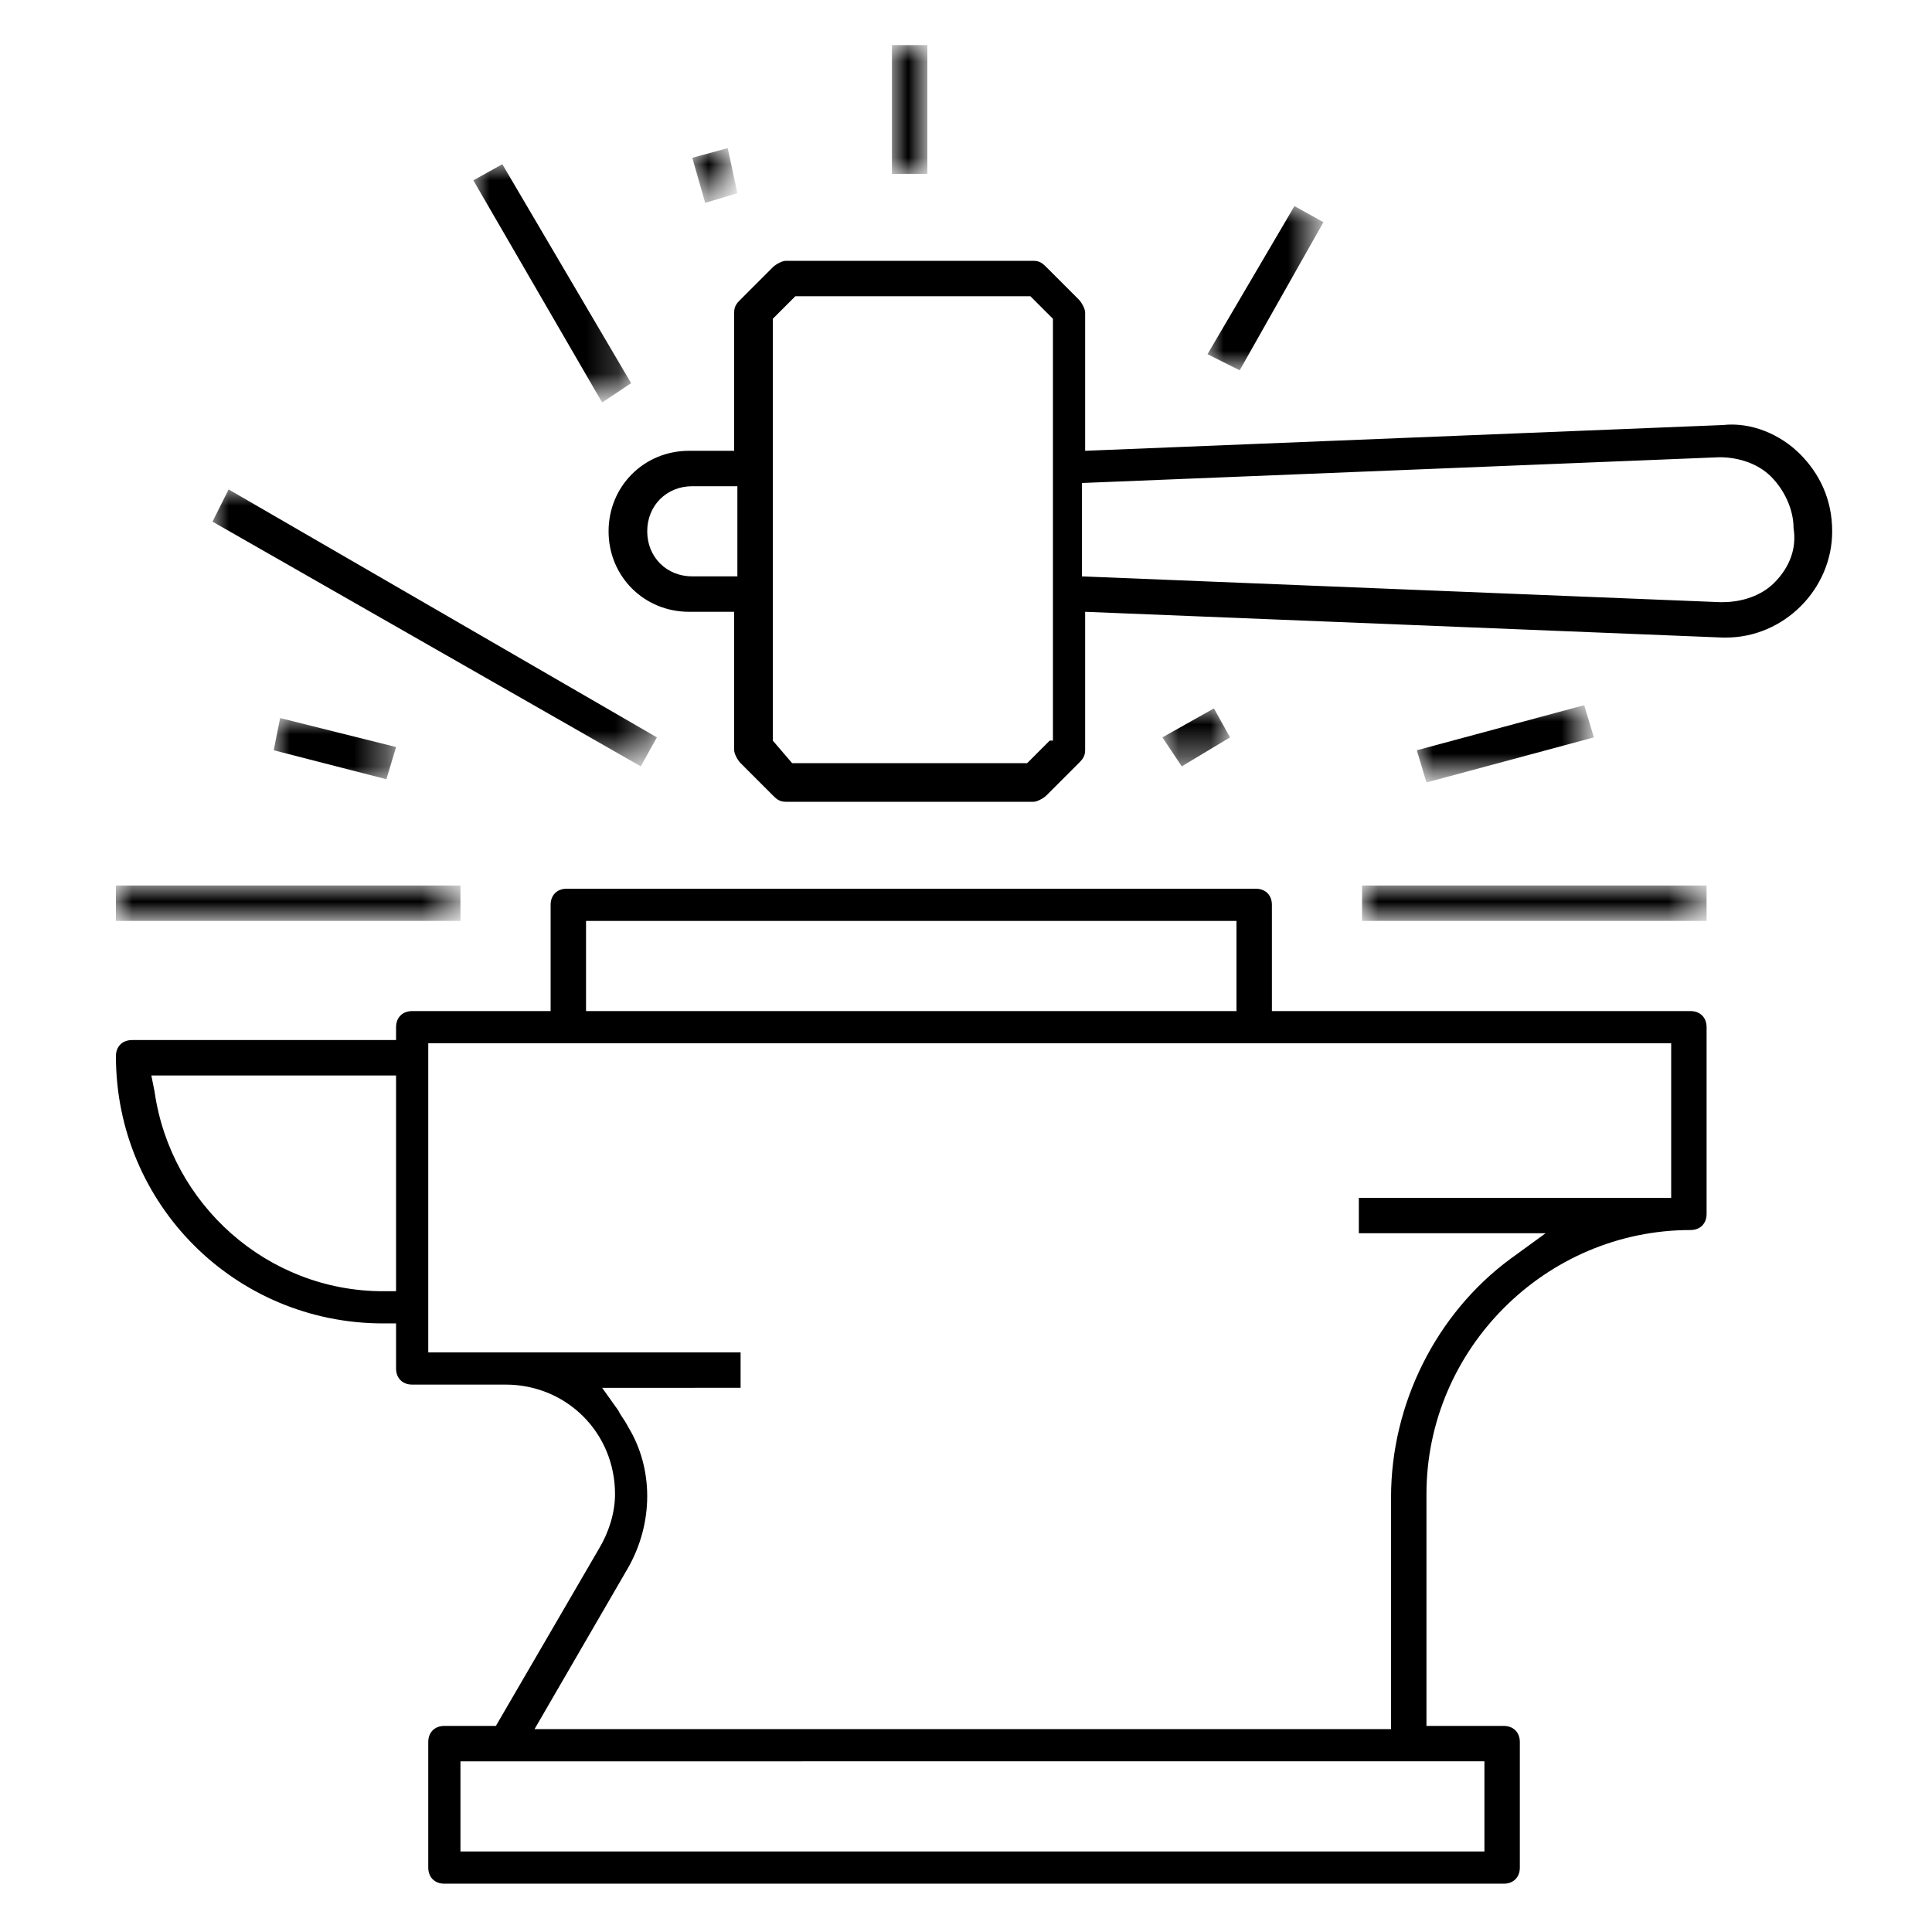 <?xml version="1.0" encoding="utf-8"?>
<!-- Generator: Adobe Illustrator 25.4.1, SVG Export Plug-In . SVG Version: 6.00 Build 0)  -->
<svg version="1.1" id="Livello_1" xmlns="http://www.w3.org/2000/svg" xmlns:xlink="http://www.w3.org/1999/xlink" x="0px" y="0px"
	 viewBox="0 0 60 60" style="enable-background:new 0 0 60 60;" xml:space="preserve">
<style type="text/css">
	.st0{fill-rule:evenodd;clip-rule:evenodd;}
	.st1{filter:url(#Adobe_OpacityMaskFilter);}
	.st2{fill-rule:evenodd;clip-rule:evenodd;fill:#FFFFFF;}
	.st3{mask:url(#b_00000028291762622552110310000012096952030758780035_);fill-rule:evenodd;clip-rule:evenodd;}
	.st4{filter:url(#Adobe_OpacityMaskFilter_00000165928380539172337760000003773337364147018380_);}
	.st5{mask:url(#b_00000140716359492105022960000000893073104972435621_);fill-rule:evenodd;clip-rule:evenodd;}
	.st6{filter:url(#Adobe_OpacityMaskFilter_00000051371210976436479420000009975267395509355916_);}
	.st7{mask:url(#b_00000115506420999619833000000006926330709768358824_);fill-rule:evenodd;clip-rule:evenodd;}
	.st8{filter:url(#Adobe_OpacityMaskFilter_00000108999343175187300500000006481062982205024685_);}
	.st9{mask:url(#b_00000005947549561085937650000017011641906486648469_);fill-rule:evenodd;clip-rule:evenodd;}
	.st10{filter:url(#Adobe_OpacityMaskFilter_00000031186810330965169470000004722875219923737747_);}
	.st11{mask:url(#b_00000046318093915921765330000007445755861099816072_);fill-rule:evenodd;clip-rule:evenodd;}
	.st12{filter:url(#Adobe_OpacityMaskFilter_00000121985123414359259250000007187019215895549113_);}
	.st13{mask:url(#b_00000153680988198681941350000001193796356103372209_);fill-rule:evenodd;clip-rule:evenodd;}
	.st14{filter:url(#Adobe_OpacityMaskFilter_00000117651502390868903960000017668405487499021247_);}
	.st15{mask:url(#b_00000118394123121152758300000008024619838303197097_);fill-rule:evenodd;clip-rule:evenodd;}
	.st16{filter:url(#Adobe_OpacityMaskFilter_00000140714672432846156950000004430902182165556155_);}
	.st17{mask:url(#b_00000054979035455909155200000008362733149826839205_);fill-rule:evenodd;clip-rule:evenodd;}
	.st18{filter:url(#Adobe_OpacityMaskFilter_00000010994753983979385300000007027063973132113033_);}
	.st19{mask:url(#b_00000012442369298723528230000004492447333805169819_);fill-rule:evenodd;clip-rule:evenodd;}
	.st20{filter:url(#Adobe_OpacityMaskFilter_00000132794562886467822420000007309597418258229414_);}
	.st21{mask:url(#b_00000000935930752569615240000014381657228422451088_);fill-rule:evenodd;clip-rule:evenodd;}
</style>
<g transform="translate(6 4)">
	<path class="st0" d="M45.9,33.2h-9.7v1.1H42l-1.1,0.8c-2.3,1.7-3.7,4.5-3.7,7.4v7.2H10.6l2.9-5c0.8-1.4,0.8-3.1,0-4.4
		c-0.1-0.2-0.2-0.3-0.3-0.5l-0.5-0.7H17v-1.1H7.3v-9.6h38.6V33.2z M8.3,53.5h31.8v-2.8H8.3V53.5z M12.2,27.4h20.2v-2.8H12.2V27.4z
		 M6.3,36.1l-0.4,0c-3.6,0-6.6-2.7-7.1-6.2l-0.1-0.5h7.6V36.1z M46.5,27.4h-13v-3.3c0-0.3-0.2-0.5-0.5-0.5H11.6
		c-0.3,0-0.5,0.2-0.5,0.5v3.3H6.8c-0.3,0-0.5,0.2-0.5,0.5v0.4h-8.2c-0.3,0-0.5,0.2-0.5,0.5c0,4.6,3.7,8.3,8.3,8.3l0.4,0v1.4
		c0,0.3,0.2,0.5,0.5,0.5h2.9c1.9,0,3.4,1.5,3.4,3.4c0,0.6-0.2,1.2-0.5,1.7l-3.2,5.5H7.8c-0.3,0-0.5,0.2-0.5,0.5v3.9
		c0,0.3,0.2,0.5,0.5,0.5h32.9c0.3,0,0.5-0.2,0.5-0.5v-3.9c0-0.3-0.2-0.5-0.5-0.5h-2.4v-7.2c0-4.5,3.7-8.2,8.2-8.2
		c0.3,0,0.5-0.2,0.5-0.5v-5.8C47,27.6,46.8,27.4,46.5,27.4L46.5,27.4z M49.1,14.1c-0.4,0.4-1,0.6-1.6,0.6c0,0-0.1,0-0.1,0l-19.8-0.8
		V11l19.8-0.8c0.6,0,1.2,0.2,1.6,0.6c0.4,0.4,0.7,1,0.7,1.6C49.8,13,49.6,13.6,49.1,14.1L49.1,14.1z M26.6,19l-0.7,0.7h-7.3L18,19
		V5.9l0.7-0.7h7.3l0.7,0.7V19z M16.9,13.9h-1.4c-0.8,0-1.4-0.6-1.4-1.4c0-0.8,0.6-1.4,1.4-1.4h1.4V13.9z M49.9,10.1L49.9,10.1
		c-0.6-0.6-1.5-1-2.4-0.9L27.7,10V5.7c0-0.1-0.1-0.3-0.2-0.4l-1-1c-0.1-0.1-0.2-0.2-0.4-0.2h-7.7c-0.1,0-0.3,0.1-0.4,0.2l-1,1
		c-0.1,0.1-0.2,0.2-0.2,0.4V10h-1.4c-1.4,0-2.5,1.1-2.5,2.5s1.1,2.5,2.5,2.5h1.4v4.3c0,0.1,0.1,0.3,0.2,0.4l1,1
		c0.1,0.1,0.2,0.2,0.4,0.2h7.7c0.1,0,0.3-0.1,0.4-0.2l1-1c0.1-0.1,0.2-0.2,0.2-0.4v-4.3l19.8,0.8c0,0,0.1,0,0.1,0
		c1.8,0,3.3-1.5,3.3-3.3C50.9,11.5,50.5,10.7,49.9,10.1L49.9,10.1z"/>
	<defs>
		<filter id="Adobe_OpacityMaskFilter" filterUnits="userSpaceOnUse" x="21.7" y="-2.6" width="1.1" height="4">
			<feColorMatrix  type="matrix" values="1 0 0 0 0  0 1 0 0 0  0 0 1 0 0  0 0 0 1 0"/>
		</filter>
	</defs>
	
		<mask maskUnits="userSpaceOnUse" x="21.7" y="-2.6" width="1.1" height="4" id="b_00000028291762622552110310000012096952030758780035_">
		<g class="st1">
			<polygon id="a_00000023258842200743646370000009671730109595998651_" class="st2" points="-2.4,54.6 50.9,54.6 50.9,-2.6 
				-2.4,-2.6 			"/>
		</g>
	</mask>
	<polygon class="st3" points="21.7,1.4 22.8,1.4 22.8,-2.6 21.7,-2.6 	"/>
	<defs>
		
			<filter id="Adobe_OpacityMaskFilter_00000179621725218024293370000007855471263500733624_" filterUnits="userSpaceOnUse" x="8.7" y="1.1" width="4.9" height="7.4">
			<feColorMatrix  type="matrix" values="1 0 0 0 0  0 1 0 0 0  0 0 1 0 0  0 0 0 1 0"/>
		</filter>
	</defs>
	
		<mask maskUnits="userSpaceOnUse" x="8.7" y="1.1" width="4.9" height="7.4" id="b_00000140716359492105022960000000893073104972435621_">
		<g style="filter:url(#Adobe_OpacityMaskFilter_00000179621725218024293370000007855471263500733624_);">
			<polygon id="a_00000155133191382749211370000016789348762041587631_" class="st2" points="-2.4,54.6 50.9,54.6 50.9,-2.6 
				-2.4,-2.6 			"/>
		</g>
	</mask>
	<polygon class="st5" points="13.6,7.9 9.6,1.1 8.7,1.6 12.7,8.5 	"/>
	<defs>
		
			<filter id="Adobe_OpacityMaskFilter_00000054264583110043096610000005753695207243198132_" filterUnits="userSpaceOnUse" x="0.6" y="11.2" width="13.8" height="8.6">
			<feColorMatrix  type="matrix" values="1 0 0 0 0  0 1 0 0 0  0 0 1 0 0  0 0 0 1 0"/>
		</filter>
	</defs>
	
		<mask maskUnits="userSpaceOnUse" x="0.6" y="11.2" width="13.8" height="8.6" id="b_00000115506420999619833000000006926330709768358824_">
		<g style="filter:url(#Adobe_OpacityMaskFilter_00000054264583110043096610000005753695207243198132_);">
			<polygon id="a_00000138553537018847182610000006964413315876186768_" class="st2" points="-2.4,54.6 50.9,54.6 50.9,-2.6 
				-2.4,-2.6 			"/>
		</g>
	</mask>
	<polygon class="st7" points="1.1,11.2 0.6,12.2 13.9,19.8 14.4,18.9 	"/>
	<defs>
		
			<filter id="Adobe_OpacityMaskFilter_00000099661891894629172760000007021820706563736467_" filterUnits="userSpaceOnUse" x="-2.4" y="23.5" width="10.7" height="1.1">
			<feColorMatrix  type="matrix" values="1 0 0 0 0  0 1 0 0 0  0 0 1 0 0  0 0 0 1 0"/>
		</filter>
	</defs>
	
		<mask maskUnits="userSpaceOnUse" x="-2.4" y="23.5" width="10.7" height="1.1" id="b_00000005947549561085937650000017011641906486648469_">
		<g style="filter:url(#Adobe_OpacityMaskFilter_00000099661891894629172760000007021820706563736467_);">
			<polygon id="a_00000023963601994425722040000002203210984804552341_" class="st2" points="-2.4,54.6 50.9,54.6 50.9,-2.6 
				-2.4,-2.6 			"/>
		</g>
	</mask>
	<polygon class="st9" points="-2.4,24.6 8.3,24.6 8.3,23.5 -2.4,23.5 	"/>
	<defs>
		
			<filter id="Adobe_OpacityMaskFilter_00000011018308782042569610000015504755467033479099_" filterUnits="userSpaceOnUse" x="36.3" y="23.5" width="10.7" height="1.1">
			<feColorMatrix  type="matrix" values="1 0 0 0 0  0 1 0 0 0  0 0 1 0 0  0 0 0 1 0"/>
		</filter>
	</defs>
	
		<mask maskUnits="userSpaceOnUse" x="36.3" y="23.5" width="10.7" height="1.1" id="b_00000046318093915921765330000007445755861099816072_">
		<g style="filter:url(#Adobe_OpacityMaskFilter_00000011018308782042569610000015504755467033479099_);">
			<polygon id="a_00000121255634303309630630000000109957692747654818_" class="st2" points="-2.4,54.6 50.9,54.6 50.9,-2.6 
				-2.4,-2.6 			"/>
		</g>
	</mask>
	<polygon class="st11" points="36.3,24.6 47,24.6 47,23.5 36.3,23.5 	"/>
	<defs>
		
			<filter id="Adobe_OpacityMaskFilter_00000003802625339488247240000017217528990153354637_" filterUnits="userSpaceOnUse" x="30.1" y="18" width="2.1" height="1.8">
			<feColorMatrix  type="matrix" values="1 0 0 0 0  0 1 0 0 0  0 0 1 0 0  0 0 0 1 0"/>
		</filter>
	</defs>
	
		<mask maskUnits="userSpaceOnUse" x="30.1" y="18" width="2.1" height="1.8" id="b_00000153680988198681941350000001193796356103372209_">
		<g style="filter:url(#Adobe_OpacityMaskFilter_00000003802625339488247240000017217528990153354637_);">
			<polygon id="a_00000016781726805520538440000000093227187846219955_" class="st2" points="-2.4,54.6 50.9,54.6 50.9,-2.6 
				-2.4,-2.6 			"/>
		</g>
	</mask>
	<polygon class="st13" points="31.7,18 30.1,18.9 30.7,19.8 32.2,18.9 	"/>
	<defs>
		
			<filter id="Adobe_OpacityMaskFilter_00000007418356393305530850000004694128283772752826_" filterUnits="userSpaceOnUse" x="31.5" y="2.4" width="3.6" height="5.1">
			<feColorMatrix  type="matrix" values="1 0 0 0 0  0 1 0 0 0  0 0 1 0 0  0 0 0 1 0"/>
		</filter>
	</defs>
	
		<mask maskUnits="userSpaceOnUse" x="31.5" y="2.4" width="3.6" height="5.1" id="b_00000118394123121152758300000008024619838303197097_">
		<g style="filter:url(#Adobe_OpacityMaskFilter_00000007418356393305530850000004694128283772752826_);">
			<polygon id="a_00000090276216454303368380000001425310337797447594_" class="st2" points="-2.4,54.6 50.9,54.6 50.9,-2.6 
				-2.4,-2.6 			"/>
		</g>
	</mask>
	<polygon class="st15" points="34.2,2.4 31.5,7 32.5,7.5 35.1,2.9 	"/>
	<defs>
		
			<filter id="Adobe_OpacityMaskFilter_00000093165346857259077420000008073413891995999138_" filterUnits="userSpaceOnUse" x="15.5" y="0.6" width="1.4" height="1.6">
			<feColorMatrix  type="matrix" values="1 0 0 0 0  0 1 0 0 0  0 0 1 0 0  0 0 0 1 0"/>
		</filter>
	</defs>
	
		<mask maskUnits="userSpaceOnUse" x="15.5" y="0.6" width="1.4" height="1.6" id="b_00000054979035455909155200000008362733149826839205_">
		<g style="filter:url(#Adobe_OpacityMaskFilter_00000093165346857259077420000008073413891995999138_);">
			<polygon id="a_00000039852321629669960400000017706244742212581548_" class="st2" points="-2.4,54.6 50.9,54.6 50.9,-2.6 
				-2.4,-2.6 			"/>
		</g>
	</mask>
	<polygon class="st17" points="16.9,2 16.6,0.6 15.5,0.9 15.9,2.3 	"/>
	<defs>
		
			<filter id="Adobe_OpacityMaskFilter_00000029010443307451643230000006601226876856328889_" filterUnits="userSpaceOnUse" x="2.5" y="18.3" width="3.8" height="2">
			<feColorMatrix  type="matrix" values="1 0 0 0 0  0 1 0 0 0  0 0 1 0 0  0 0 0 1 0"/>
		</filter>
	</defs>
	
		<mask maskUnits="userSpaceOnUse" x="2.5" y="18.3" width="3.8" height="2" id="b_00000012442369298723528230000004492447333805169819_">
		<g style="filter:url(#Adobe_OpacityMaskFilter_00000029010443307451643230000006601226876856328889_);">
			<polygon id="a_00000070802005182630121760000015102369840681275821_" class="st2" points="-2.4,54.6 50.9,54.6 50.9,-2.6 
				-2.4,-2.6 			"/>
		</g>
	</mask>
	<polygon class="st19" points="6.3,19.2 2.7,18.3 2.5,19.3 6,20.2 	"/>
	<defs>
		
			<filter id="Adobe_OpacityMaskFilter_00000014624839250196559690000018014127475554592947_" filterUnits="userSpaceOnUse" x="38" y="17.9" width="5.5" height="2.4">
			<feColorMatrix  type="matrix" values="1 0 0 0 0  0 1 0 0 0  0 0 1 0 0  0 0 0 1 0"/>
		</filter>
	</defs>
	
		<mask maskUnits="userSpaceOnUse" x="38" y="17.9" width="5.5" height="2.4" id="b_00000000935930752569615240000014381657228422451088_">
		<g style="filter:url(#Adobe_OpacityMaskFilter_00000014624839250196559690000018014127475554592947_);">
			<polygon id="a_00000149372816879348963240000004203128035042393535_" class="st2" points="-2.4,54.6 50.9,54.6 50.9,-2.6 
				-2.4,-2.6 			"/>
		</g>
	</mask>
	<polygon class="st21" points="38,19.3 38.3,20.3 43.5,18.9 43.2,17.9 	"/>
</g>
</svg>
